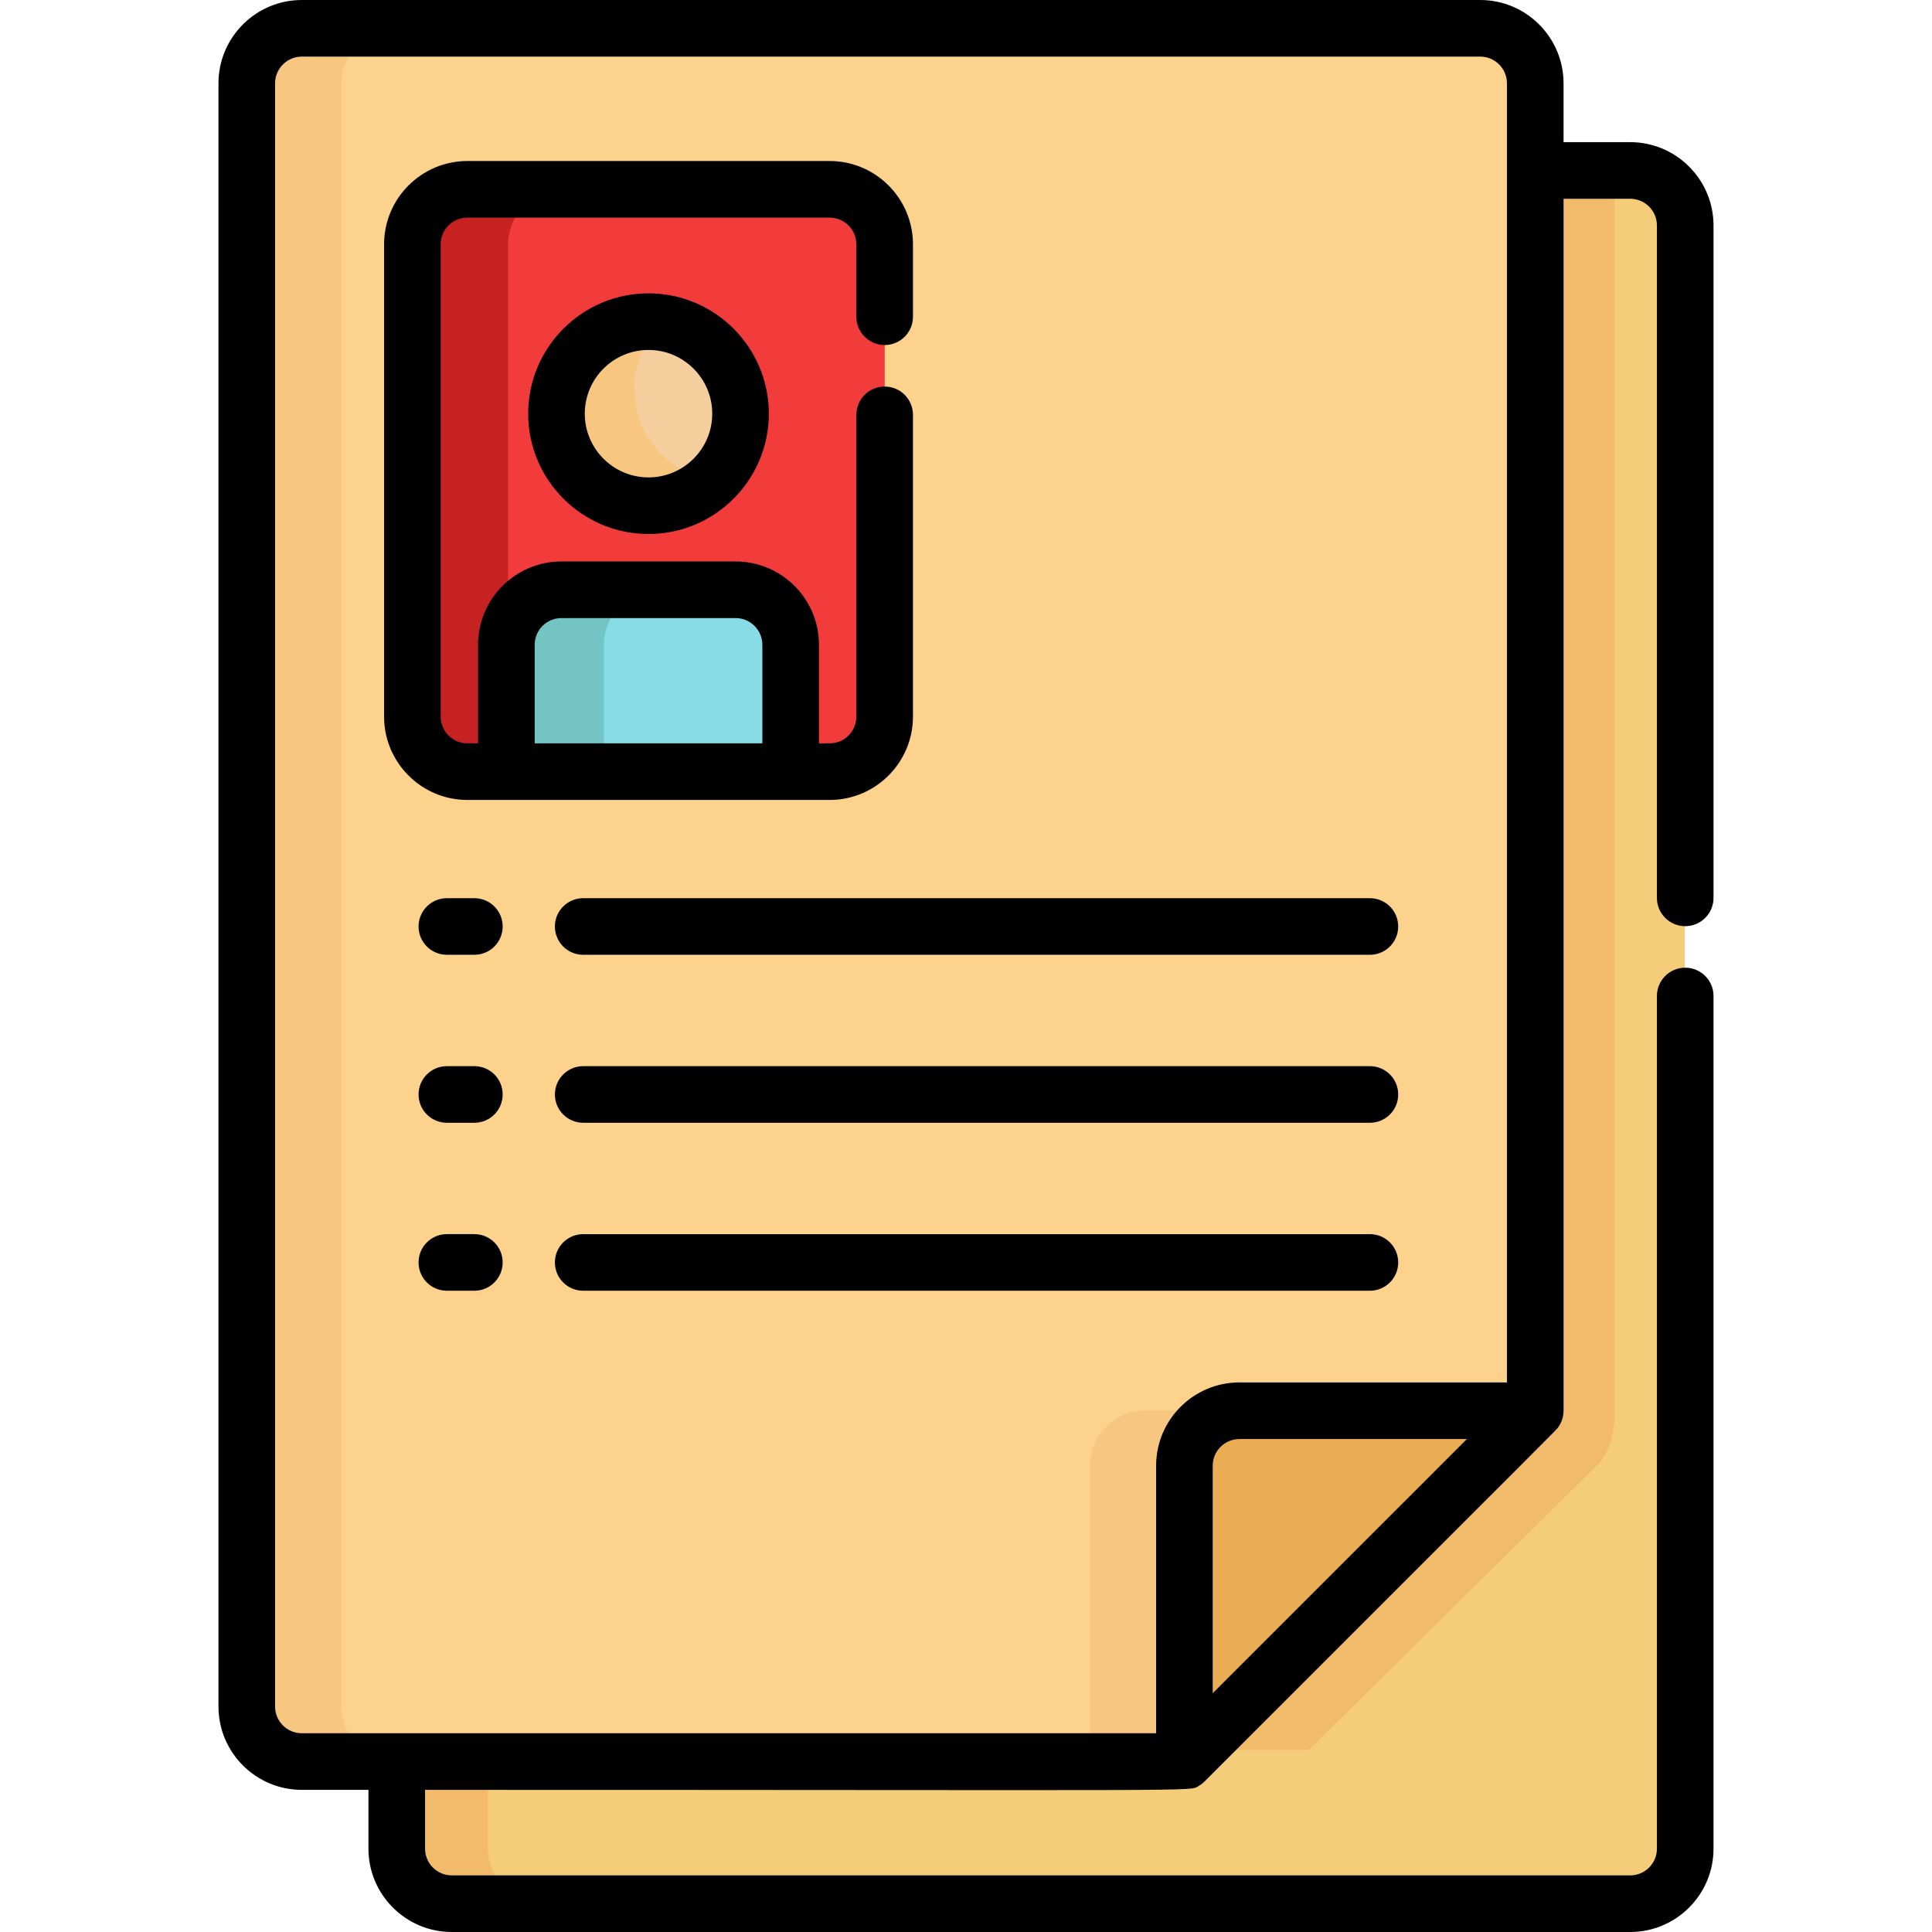 <?xml version="1.0" encoding="UTF-8"?> <svg xmlns="http://www.w3.org/2000/svg" viewBox="0 0 512 512"><path d="m431.917 45.295h-28.146v328.493l-89.921 89.92h-208.619v26.074c0 8.049 6.524 14.573 14.573 14.573h312.113c8.05 0 14.574-6.523 14.574-14.573 0-14.541 0-422.174 0-429.914 0-8.048-6.524-14.573-14.574-14.573z" fill="#f4cc7a"></path><path d="m129.29 489.781v-26.073h-24.058v26.074c0 8.049 6.524 14.573 14.573 14.573h24.059c-8.049-.001-14.574-6.525-14.574-14.574z" fill="#f2bb6b"></path><path d="m423.33 388.225c3.07-3.013 4.5-8.243 4.5-12.842v-330.088h-24.06v328.493l-89.921 89.92h33.054z" fill="#f2bb6b"></path><path d="m406.77 373.788v-351.568c0-8.049-6.524-14.575-14.574-14.575h-312.113c-8.049 0-14.574 6.525-14.574 14.575v429.913c0 8.048 6.523 14.573 14.574 14.573h233.767z" fill="#fcd28d"></path><path d="m90.495 452.133v-429.913c0-8.049 6.523-14.575 14.574-14.575h-24.986c-8.049 0-14.574 6.525-14.574 14.575v429.913c0 8.048 6.523 14.573 14.574 14.573h24.987c-8.051 0-14.575-6.524-14.575-14.573z" fill="#f7c781"></path><path d="m234.456 189.952c0 8.049-6.523 14.575-14.573 14.575h-95.941c-8.05 0-14.574-6.525-14.574-14.575v-125.087c0-8.047 6.523-14.574 14.574-14.574h95.941c8.049 0 14.573 6.526 14.573 14.574z" fill="#f23b3b"></path><path d="m134.637 189.952v-125.087c0-8.047 6.523-14.574 14.575-14.574h-25.27c-8.05 0-14.574 6.526-14.574 14.574v125.088c0 8.049 6.523 14.575 14.574 14.575h25.27c-8.05-.001-14.575-6.527-14.575-14.576z" fill="#c62222"></path><path d="m194.988 156.353h-46.15c-8.049 0-14.573 6.524-14.573 14.574v33.599h75.296v-33.599c0-8.048-6.525-14.574-14.573-14.574z" fill="#88dce5"></path><path d="m174.606 156.353h-25.768c-8.049 0-14.573 6.524-14.573 14.574v33.599h25.767v-33.599c0-8.048 6.523-14.574 14.574-14.574z" fill="#74c4c4"></path><circle cx="171.91" cy="109.717" fill="#f4cf9d" r="24.373"></circle><path d="m175.416 85.593c-14.851-2.128-27.877 9.388-27.877 24.12 0 13.462 10.912 24.374 24.373 24.374 6.623 0 12.627-2.646 17.02-6.934-19.966-2.873-27.923-27.497-13.516-41.56z" fill="#f7c781"></path><path d="m406.77 373.788c-9.484 0-93.218 0-103.333 0-8.049 0-14.574 6.525-14.574 14.573v78.346h24.987z" fill="#f7c781"></path><path d="m406.77 373.788h-78.347c-8.049 0-14.573 6.525-14.573 14.573v78.346z" fill="#eaad54"></path><path d="m219.862 211.997c12.177 0 22.082-9.907 22.082-22.083v-79.976c0-4.143-3.357-7.5-7.5-7.5s-7.5 3.357-7.5 7.5v79.976c0 3.905-3.177 7.082-7.081 7.082h-2.828v-26.119c0-12.177-9.906-22.082-22.081-22.082h-46.177c-12.177 0-22.082 9.906-22.082 22.082v26.119h-2.828c-3.904 0-7.081-3.177-7.081-7.082v-125.161c0-3.904 3.177-7.081 7.081-7.081h95.997c3.904 0 7.081 3.177 7.081 7.081v19.184c0 4.143 3.357 7.5 7.5 7.5s7.5-3.357 7.5-7.5v-19.184c0-12.177-9.906-22.082-22.082-22.082h-95.997c-12.177 0-22.082 9.906-22.082 22.082v125.161c0 12.177 9.906 22.083 22.082 22.083zm-78.167-15.001v-26.119c0-3.904 3.177-7.081 7.081-7.081h46.177c3.904 0 7.08 3.177 7.08 7.081v26.119z"></path><path d="m139.974 109.628c0 17.584 14.306 31.89 31.889 31.89s31.889-14.306 31.889-31.89c0-17.583-14.306-31.889-31.889-31.889s-31.889 14.306-31.889 31.889zm48.776 0c0 9.313-7.575 16.889-16.888 16.889s-16.888-7.576-16.888-16.889 7.575-16.888 16.888-16.888 16.888 7.576 16.888 16.888z"></path><path d="m147.053 245.529c0 4.143 3.357 7.5 7.5 7.5h208.485c4.143 0 7.5-3.357 7.5-7.5s-3.357-7.5-7.5-7.5h-208.485c-4.143-.001-7.5 3.357-7.5 7.5z"></path><path d="m363.038 282.543h-208.485c-4.143 0-7.5 3.357-7.5 7.5s3.357 7.5 7.5 7.5h208.485c4.143 0 7.5-3.357 7.5-7.5s-3.358-7.5-7.5-7.5z"></path><path d="m363.038 342.059c4.143 0 7.5-3.357 7.5-7.5s-3.357-7.5-7.5-7.5h-208.485c-4.143 0-7.5 3.357-7.5 7.5s3.357 7.5 7.5 7.5z"></path><path d="m125.712 238.028h-7.29c-4.143 0-7.5 3.357-7.5 7.5s3.357 7.5 7.5 7.5h7.29c4.143 0 7.5-3.357 7.5-7.5 0-4.142-3.357-7.5-7.5-7.5z"></path><path d="m125.712 282.543h-7.29c-4.143 0-7.5 3.357-7.5 7.5s3.357 7.5 7.5 7.5h7.29c4.143 0 7.5-3.357 7.5-7.5s-3.357-7.5-7.5-7.5z"></path><path d="m125.712 327.058h-7.29c-4.143 0-7.5 3.357-7.5 7.5s3.357 7.5 7.5 7.5h7.29c4.143 0 7.5-3.357 7.5-7.5s-3.357-7.5-7.5-7.5z"></path><path d="m446.602 245.447c4.143 0 7.5-3.357 7.5-7.5v-178.194c0-12.177-9.906-22.082-22.082-22.082h-17.662v-15.588c0-12.176-9.906-22.083-22.082-22.083h-312.296c-12.177 0-22.083 9.907-22.083 22.083v430.165c0 12.177 9.906 22.082 22.082 22.082h17.663v15.588c0 12.176 9.906 22.081 22.082 22.081h312.296c12.177 0 22.082-9.906 22.082-22.081v-225.97c0-4.143-3.357-7.5-7.5-7.5s-7.5 3.357-7.5 7.5v225.971c0 3.904-3.177 7.08-7.081 7.08h-312.296c-3.904 0-7.081-3.176-7.081-7.08v-15.588c211.303 0 202.45.477 205.037-1.042.693-.407 1.134-.782 1.506-1.154 98.2-98.199 93.162-93.074 93.774-93.931.853-1.199 1.332-2.571 1.385-4.094.003-.085.012-.168.012-.253v-321.186h17.662c3.904 0 7.081 3.177 7.081 7.081v178.194c.001 4.143 3.359 7.501 7.501 7.501zm-366.622 213.883c-3.904 0-7.081-3.177-7.081-7.081v-430.166c0-3.905 3.177-7.082 7.081-7.082h312.296c3.904 0 7.081 3.177 7.081 7.082v344.273h-70.892c-12.177 0-22.082 9.906-22.082 22.081v70.892c-9.245.001-216.621.001-226.403.001zm241.403-10.608v-60.285c0-3.904 3.177-7.08 7.081-7.08h60.285c-7.14 7.141-60.226 60.227-67.366 67.365z"></path></svg> 